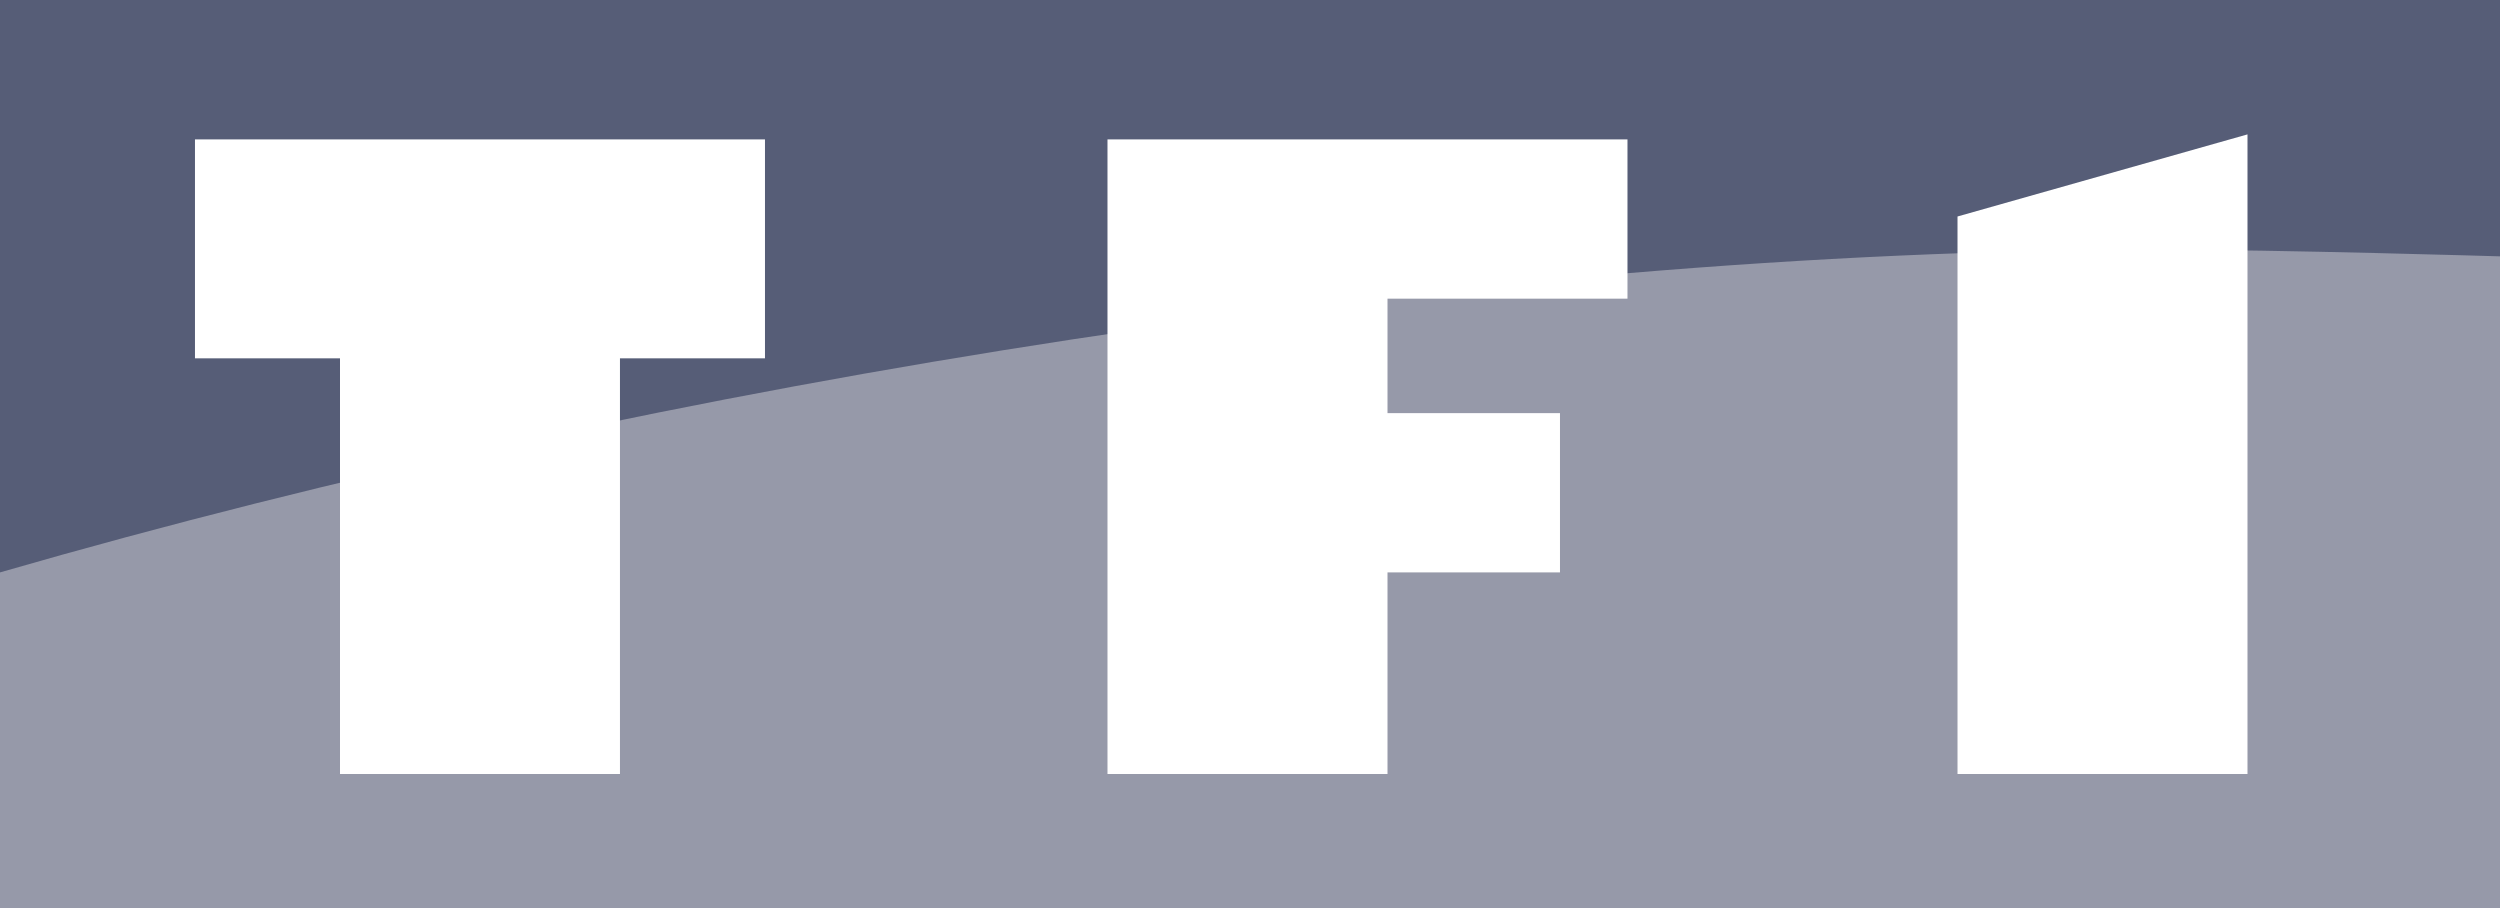 <svg xmlns="http://www.w3.org/2000/svg" width="311" height="113" viewBox="0 0 311 113" fill="none"><rect x="0" y="0" width="311" height="113" fill="#333333" stroke="none"/><g clip-path="url(#clip0_585_298)"><path fill-rule="evenodd" clip-rule="evenodd" d="M0 113V0H311V113H0Z" fill="#9699A9"></path><path d="M0 71.207V0H311V31.89C311 31.89 283.391 31.057 268.552 31.057C184.052 31.049 82.226 47.441 0 71.207Z" fill="#565D77"></path><path d="M77.13 96.283H42.296V44.579H24.255V17.338H95.163V44.579H77.123V96.283H77.13ZM137.771 96.283V17.338H202.458V37.152H172.605V51.393H194.061V71.207H172.605V96.283H137.771ZM243.514 96.283V26.931L279.588 16.717V96.283H243.514Z" fill="white"></path></g><defs><clipPath id="clip0_585_298"><rect width="311" height="113" fill="white"></rect></clipPath></defs></svg>